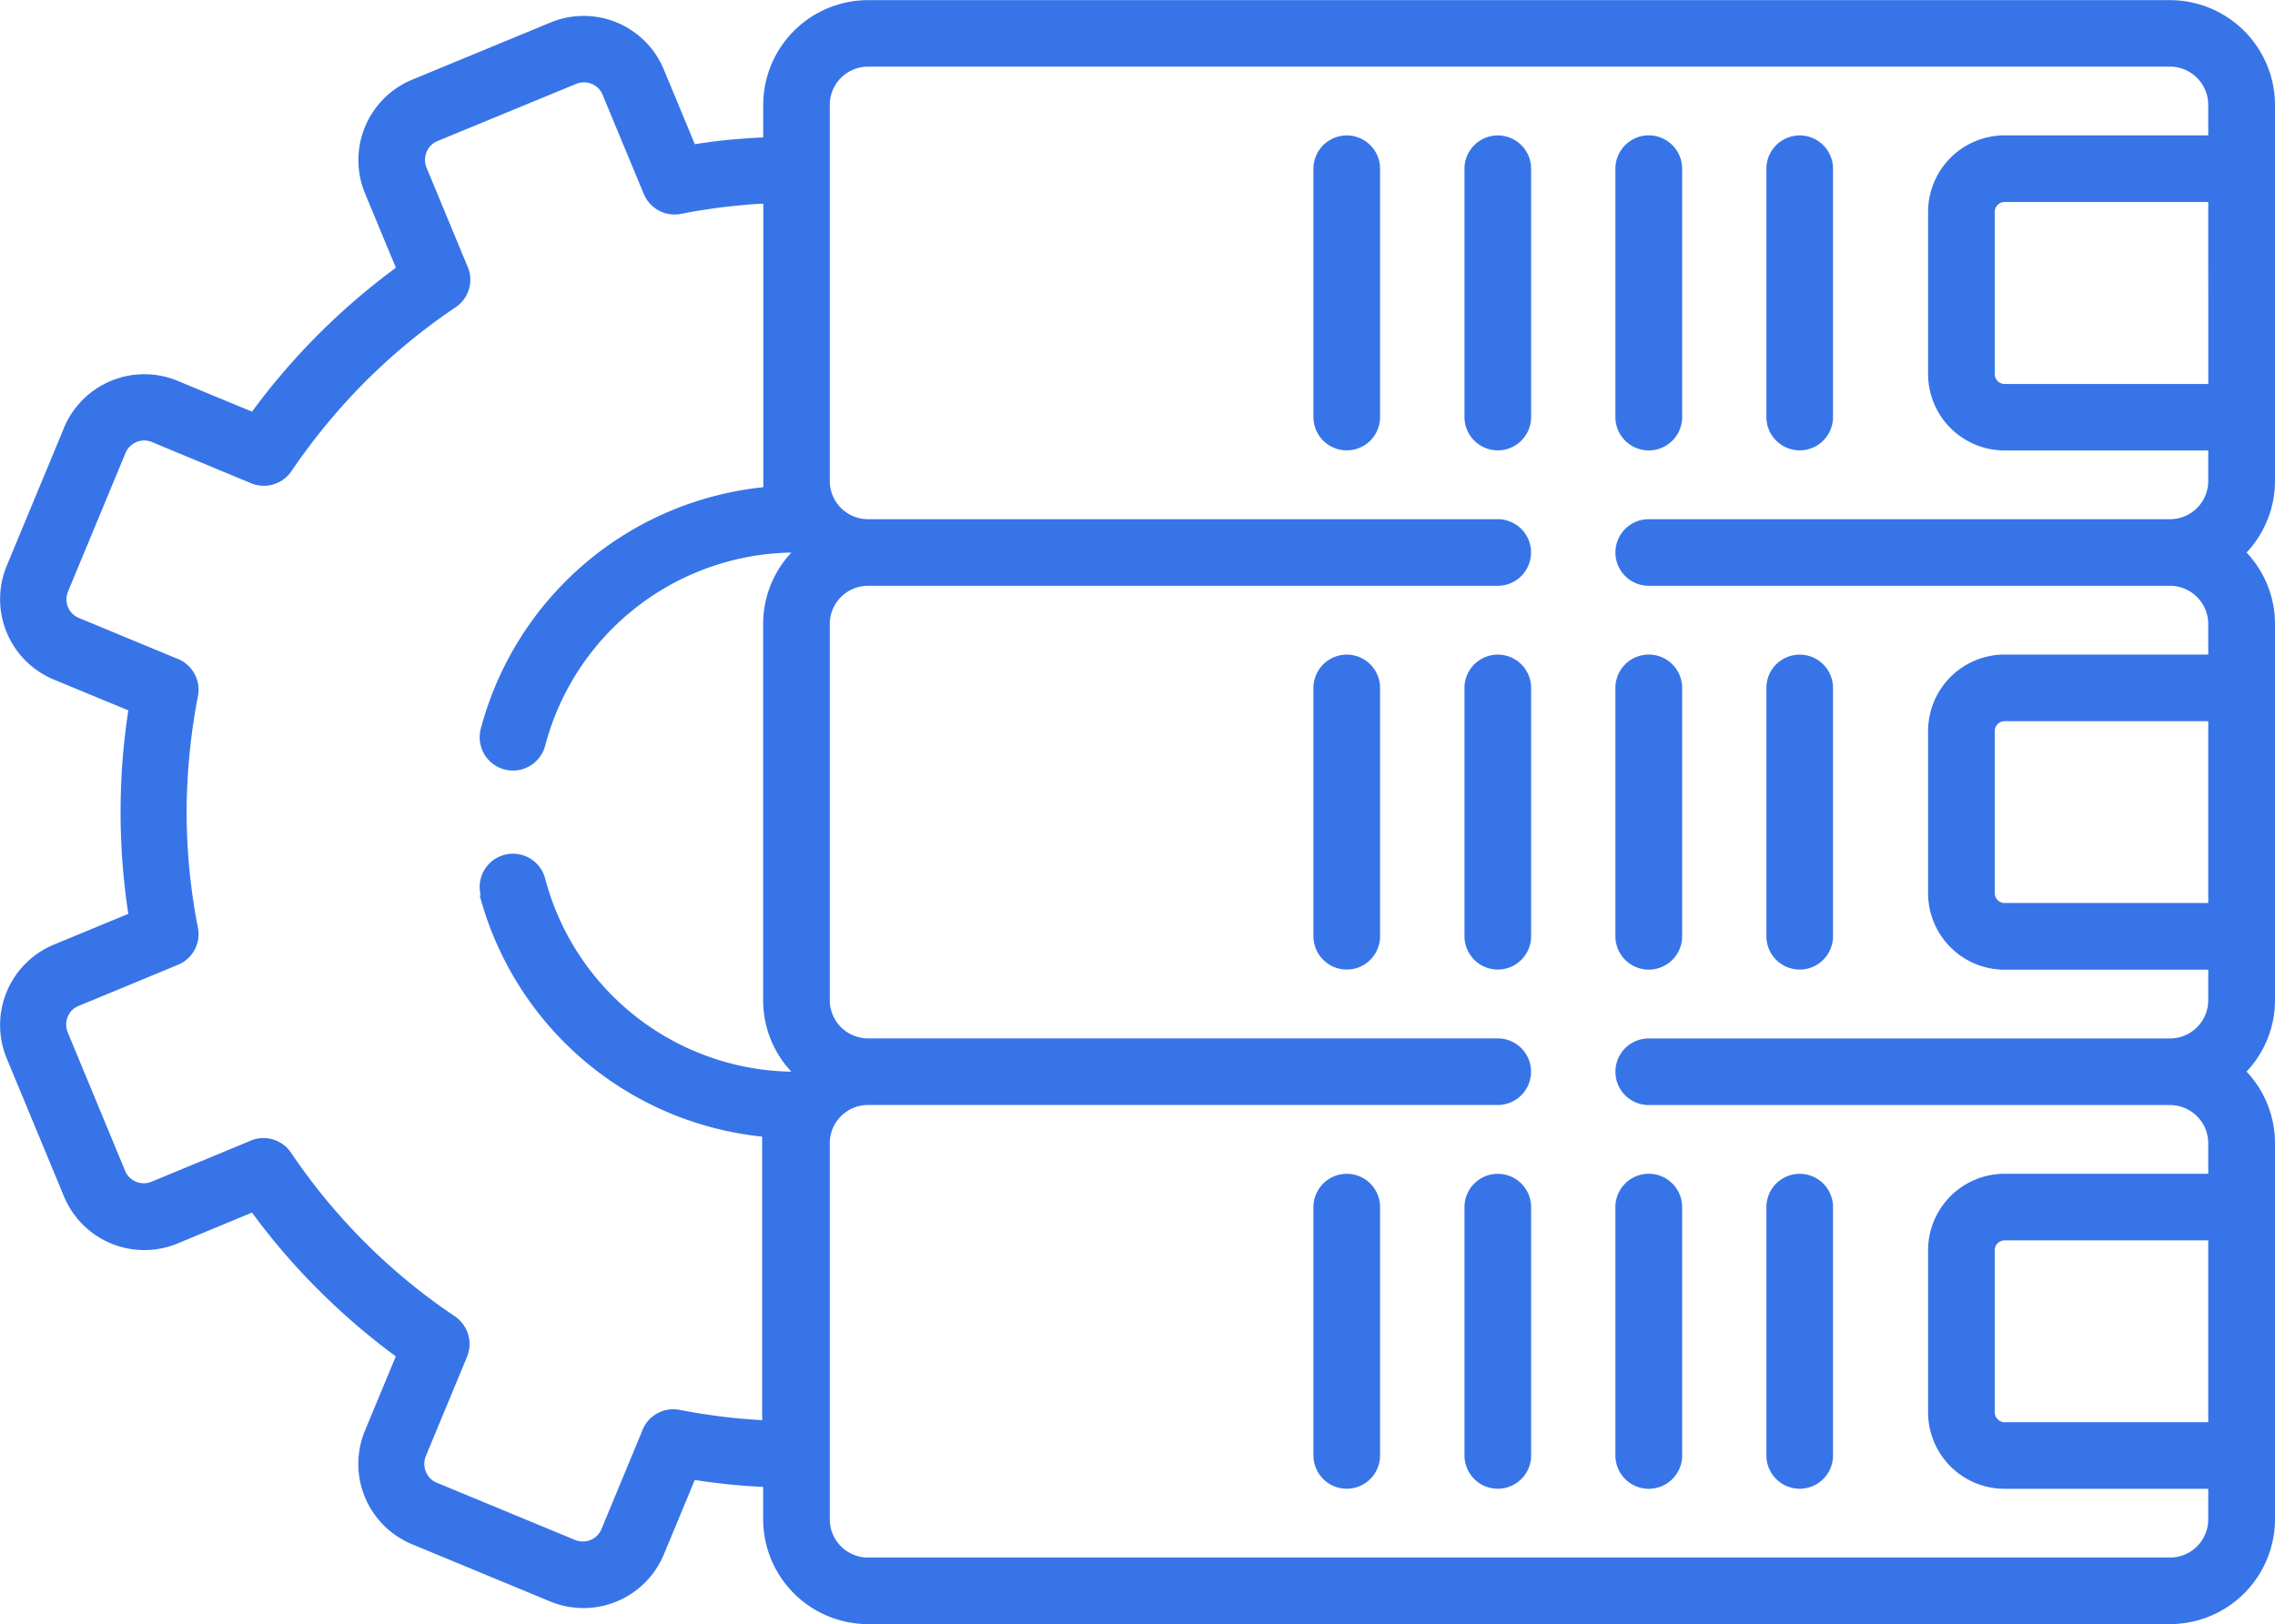 <svg xmlns="http://www.w3.org/2000/svg" width="64" height="45.701" viewBox="0 0 64 45.701">
  <g id="setup" transform="translate(0 -73.191)">
    <path id="Path_318" data-name="Path 318" d="M13.525,98.388a.936.936,0,0,1,1.811-.478,7.287,7.287,0,0,0,6.927,5.436,2.928,2.928,0,0,1-.794-2.009V90.748a2.937,2.937,0,0,1,.794-2.009,7.286,7.286,0,0,0-6.927,5.436.936.936,0,0,1-1.811-.478A9.2,9.2,0,0,1,21.473,86.9l0-7.979q-.351.016-.7.053a15.8,15.8,0,0,0-1.626.237.937.937,0,0,1-1.038-.567l-1.159-2.792a.56.56,0,0,0-.3-.3.582.582,0,0,0-.443,0L12.3,77.163a.554.554,0,0,0-.3.308.572.572,0,0,0,0,.439l1.134,2.736a.936.936,0,0,1-.315,1.19,17,17,0,0,0-2.526,2.076A17.422,17.422,0,0,0,8.2,86.447a.938.938,0,0,1-1.13.344L4.32,85.649a.571.571,0,0,0-.79.29L1.914,89.834a.582.582,0,0,0,0,.443.558.558,0,0,0,.3.3l2.746,1.138a.936.936,0,0,1,.609,1.059,17.453,17.453,0,0,0-.319,3.267,17.063,17.063,0,0,0,.319,3.26.934.934,0,0,1-.563,1.038l-2.8,1.159a.541.541,0,0,0-.3.3.581.581,0,0,0,0,.443l1.616,3.9a.559.559,0,0,0,.3.3.581.581,0,0,0,.443,0l2.732-1.13a.935.935,0,0,1,1.19.315,17,17,0,0,0,2.08,2.523,16.81,16.81,0,0,0,2.533,2.083.945.945,0,0,1,.34,1.134l-1.159,2.792a.581.581,0,0,0,0,.443.553.553,0,0,0,.3.308l3.894,1.612a.581.581,0,0,0,.443,0,.559.559,0,0,0,.3-.3l1.141-2.75a.932.932,0,0,1,1.059-.609c.546.106,1.088.184,1.623.237q.351.032.7.053l0-7.979a9.2,9.2,0,0,1-7.947-6.793Zm42.867,7.831h5.73v-.861a1.076,1.076,0,0,0-1.07-1.073H46.382a.937.937,0,1,1,0-1.874H61.052a1.077,1.077,0,0,0,1.07-1.074v-.861H56.392a2.153,2.153,0,0,1-2.151-2.151V93.76a2.153,2.153,0,0,1,2.151-2.151h5.73v-.861a1.077,1.077,0,0,0-1.07-1.074H46.382a.937.937,0,1,1,0-1.874H61.052a1.076,1.076,0,0,0,1.07-1.073v-.861H56.392a2.153,2.153,0,0,1-2.151-2.151V79.151A2.154,2.154,0,0,1,56.392,77h5.73v-.861a1.077,1.077,0,0,0-1.07-1.073H24.417a1.077,1.077,0,0,0-1.074,1.073V86.727A1.076,1.076,0,0,0,24.417,87.8H42.134a.937.937,0,1,1,0,1.874H24.417a1.077,1.077,0,0,0-1.074,1.074v10.587a1.077,1.077,0,0,0,1.074,1.074H42.134a.937.937,0,1,1,0,1.874H24.417a1.076,1.076,0,0,0-1.074,1.073v10.588a1.076,1.076,0,0,0,1.074,1.073H61.052a1.076,1.076,0,0,0,1.07-1.073v-.861H56.392a2.153,2.153,0,0,1-2.151-2.151v-4.564a2.153,2.153,0,0,1,2.151-2.15Zm5.73,1.874h-5.73a.286.286,0,0,0-.195.081.28.28,0,0,0-.082.195v4.564a.27.27,0,0,0,.082.191.273.273,0,0,0,.195.085h5.73Zm0-14.609h-5.73a.278.278,0,0,0-.276.276v4.564a.278.278,0,0,0,.276.276h5.73Zm0-14.609h-5.73a.278.278,0,0,0-.276.276v4.564a.28.28,0,0,0,.082.2.286.286,0,0,0,.195.081h5.73ZM36.95,107.157a.937.937,0,1,1,1.874,0v6.987a.937.937,0,1,1-1.874,0Zm12.742,0a.937.937,0,1,1,1.874,0v6.987a.937.937,0,1,1-1.874,0Zm-4.248,0a.939.939,0,0,1,1.878,0v6.987a.939.939,0,1,1-1.878,0Zm-4.245,0a.937.937,0,1,1,1.874,0v6.987a.937.937,0,1,1-1.874,0ZM36.95,92.548a.937.937,0,1,1,1.874,0v6.987a.937.937,0,1,1-1.874,0Zm12.742,0a.937.937,0,1,1,1.874,0v6.987a.937.937,0,1,1-1.874,0Zm-4.248,0a.939.939,0,1,1,1.878,0v6.987a.939.939,0,1,1-1.878,0Zm-4.245,0a.937.937,0,1,1,1.874,0v6.987a.937.937,0,1,1-1.874,0ZM36.95,77.939a.937.937,0,1,1,1.874,0v6.987a.937.937,0,1,1-1.874,0Zm12.742,0a.937.937,0,1,1,1.874,0v6.987a.937.937,0,1,1-1.874,0Zm-4.248,0a.939.939,0,1,1,1.878,0v6.987a.939.939,0,0,1-1.878,0Zm-4.245,0a.937.937,0,1,1,1.874,0v6.987a.937.937,0,1,1-1.874,0ZM21.469,115.03c-.294-.014-.588-.035-.879-.064-.354-.035-.7-.078-1.045-.131l-.872,2.1a2.45,2.45,0,0,1-3.185,1.322l-3.9-1.616a2.444,2.444,0,0,1-1.325-3.185l.872-2.1a18.739,18.739,0,0,1-2.176-1.871A18.275,18.275,0,0,1,7.09,107.31l-2.1.872A2.447,2.447,0,0,1,1.8,106.856L.185,102.962A2.45,2.45,0,0,1,1.51,99.773l2.1-.868a18.915,18.915,0,0,1,0-5.726l-2.1-.868A2.45,2.45,0,0,1,.185,89.122L1.772,85.3A2.448,2.448,0,0,1,5.06,83.934l2.03.84a19.055,19.055,0,0,1,1.871-2.179,19.3,19.3,0,0,1,2.176-1.871l-.872-2.1a2.45,2.45,0,0,1,1.325-3.189l3.9-1.612a2.44,2.44,0,0,1,3.185,1.325l.872,2.1c.344-.053.691-.1,1.045-.131.29-.025.585-.046.879-.06v-.914a2.952,2.952,0,0,1,2.948-2.948H61.052A2.958,2.958,0,0,1,64,76.139V86.726a2.946,2.946,0,0,1-.8,2.012,2.931,2.931,0,0,1,.8,2.009v10.587a2.931,2.931,0,0,1-.8,2.009,2.946,2.946,0,0,1,.8,2.012v10.587a2.958,2.958,0,0,1-2.948,2.948H24.417a2.952,2.952,0,0,1-2.948-2.948v-.914Z" transform="translate(0)" fill="#3774e8"/>
  </g>
</svg>
